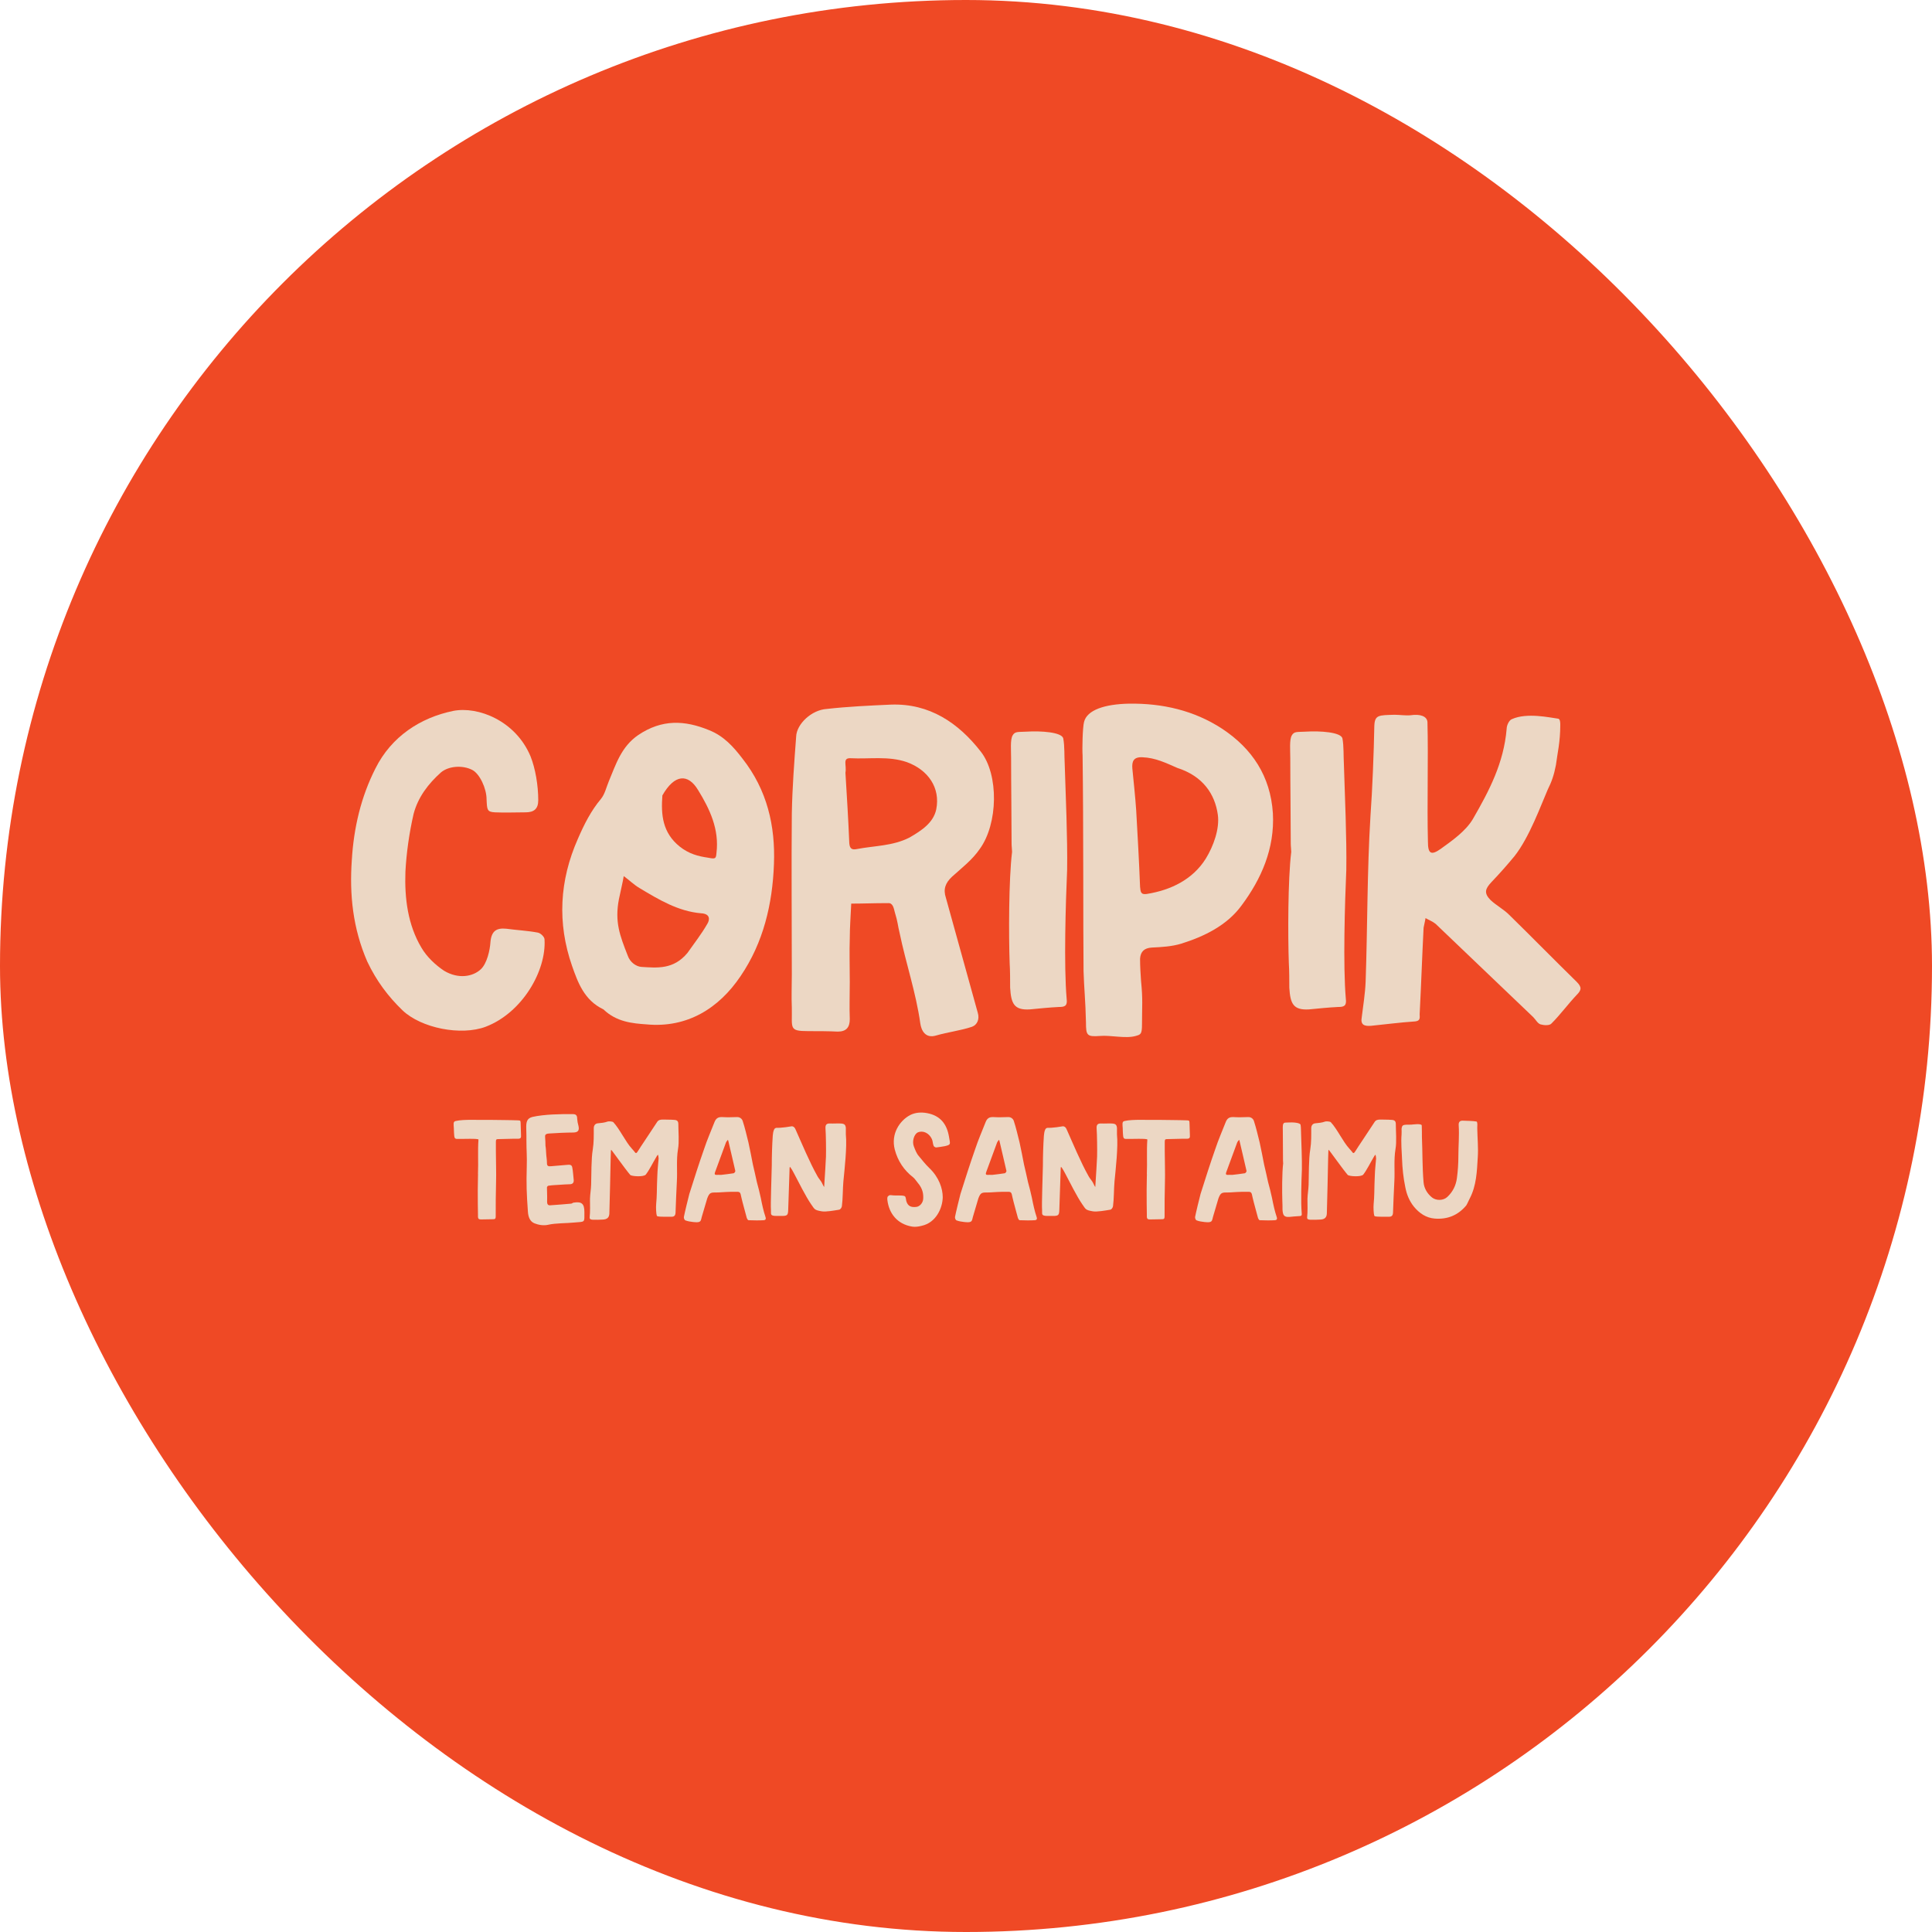 <?xml version="1.0" encoding="UTF-8"?>
<svg id="Layer_1" data-name="Layer 1" xmlns="http://www.w3.org/2000/svg" viewBox="0 0 2000 2000">
  <defs>
    <style>
      .cls-1 {
        fill: #ecd7c4;
      }

      .cls-2 {
        fill: #ef4925;
      }
    </style>
  </defs>
  <rect class="cls-2" x="0" y="0" width="2000" height="2000" rx="1000" ry="1000"/>
  <g>
    <g>
      <path class="cls-1" d="M502.69,1062.92c-25.5,9.5-66.5,1.5-86-17-15-14.5-27-30.5-36.5-50.5-15-34.5-18.5-69.5-16-105,2-33.5,9.5-65.5,24.5-95,16.5-33,46.5-52.5,80.5-59.5,25.5-5,64.5,10,80,47,5,12.5,8,30,8,45.5,0,9-4.5,12.5-13,12.5-10.5,0-21.5.5-32,0-8-.5-8-2.5-8.5-13.5,0-11-7-26.5-15-30.5-10-5-24-4-32,2.5-13.5,12-24,26-28.5,43-4.5,19.5-7.5,40.5-8.5,60-1,27.5,2.5,55,16.5,78.5,5.5,9.5,14.5,18,23.5,24,15,9,30,6,38-1.5,6.5-6,9.5-20,10-28,1-12,6.5-15,16.5-14,11,1.5,22,2,32.5,4,3,.5,7,4.5,7,7,2,32.5-23,76-61,90.5Z"/>
      <path class="cls-1" d="M801.19,894.42c-1.5,41.5-11,81.5-34.5,116-22.5,33.5-55.5,54-97.5,50-14.5-1-31-2.5-44.5-15.5-20-9.5-26.5-28-32.5-45-15.5-44.5-13-88.5,6-131.5,6.5-15,13.5-29,24-41.5,4-5,5.5-12,8-18,7.5-18,13-36,30.5-48,24.5-16.5,48-15.5,73.5-5,15,6,25,17,34.5,29.5,25.5,32.5,34,69.5,32.5,109ZM725.69,945.42c-23.5-2-43.5-14-63.5-26-6-3.5-11-8.5-16.5-12.5-1,6.5-3,14-5,24-4.5,23.5,1,37.5,9,58,2.5,7.5,9,11.5,14,12,16.5,1,33.5,3,48-14.5,7-10,14.5-19.5,20.5-30,2.5-4,3.5-10.5-6.5-11ZM722.69,817.92c-10.5-17.5-24.5-16.5-37,5.5-1.5,20,0,38.5,18,53,9.5,7.5,19,10,29.5,11.5,7.5,1.5,8,1,8.5-5,3-24.5-7-45.5-19-65Z"/>
      <path class="cls-1" d="M979.19,929.42c11,39.5,22,79.5,33,119,2,6.5-.5,12.5-6,14.5-12,4-25,5.5-37,9-11.5,3.5-15.5-5.5-16.5-12.5-4.5-32-15-62.5-21.5-94-2-8-1.5-10-5-21.5-1-4-2-9.5-7-9h-2c-12,0-24,.5-36,.5-.5,12-1.5,24-1.5,36-.5,14,0,28.5,0,45,0,14-.5,26.5,0,38.5,0,8.5-3.5,13-12.5,13-8-.5-22.5-.5-30.5-.5-20.5,0-16.5-3-17-24.5-.5-11,0-22.5,0-34,0-55.5-.5-111.5,0-167,.5-26.5,2.5-53,4.5-79.5.5-13,16-27.5,31.5-28.5,22-2.5,44.5-3.5,66.5-4.5,40-1.5,70,19,93,48.5,19,24,18,75-1,101-7.5,11-18.5,19.5-28.5,28.5-7,6.5-9.5,13-6.5,22ZM938.69,788.92c-19-6.5-38.5-3-58-4-9-.5-4,7-5.5,15,1.5,24.5,3,48.5,4,73,.5,6,3,7,8,6,18-3.5,37-3,54.5-12,12-7,24.5-15,27.5-29,4.5-22.5-8.5-41-30.5-49Z"/>
      <path class="cls-1" d="M1104.19,1033.92c1,7.5-2,8.5-8,8.5-10,.5-20,1.5-30,2.5-16.5,1-19.5-6-20.5-22.5,0-6.5,0-18-.5-25.5-1-28.5-1-86.5,2.5-115,0-2.5-.5-5.5-.5-8.5,0-25.5-.5-59-.5-88.5,0-8.5-1-19,1.5-23.5s5.5-3.5,14-4c15.5-1,37,.5,38.5,7,1.5,8,1,18,1.5,26.5,1,32,3,77,2.5,109.5-1.5,34.5-3.5,99-.5,133.5Z"/>
      <path class="cls-1" d="M1285.19,937.42c-15,20.5-38.5,32-62.5,39.5-10,3-20.5,3.5-30.5,4-7.5.5-11.5,4-12,11.5,0,8.5.5,15,1,23,2,19.5,1,26,1,45,0,10.5-1.5,10.5-6.5,12-10.5,3-26-1-37,0-13.5,1-14.5-.5-14.5-14-.5-23-2-35.5-2.5-53-.5-46.5,0-149.5-1-223.5-.5-6.5,0-29,1.5-34.5,3-12.5,21.5-18.5,46.5-19,34.5-.5,67.5,7,96.5,26,31,20.5,50,49,52.5,87.5,2,36.5-12,68-32.5,95.5ZM1260.69,843.42c-3-21.5-15.5-40-42-48.5-11.5-5-22.5-10.5-36-11-9.5-.5-11,4.5-10.5,11.5,1.5,15.5,3,29,4,43.5,1.5,26.5,3,53,4,79,.5,5,.5,8.5,7,7.5,25-4,47.5-15,61-36.5,8-13,14.5-31,12.5-45.5Z"/>
      <path class="cls-1" d="M1393.19,1033.92c1,7.5-2,8.5-8,8.5-10,.5-20,1.5-30,2.5-16.5,1-19.5-6-20.5-22.5,0-6.5,0-18-.5-25.5-1-28.5-1-86.5,2.5-115,0-2.5-.5-5.5-.5-8.5,0-25.5-.5-59-.5-88.5,0-8.5-1-19,1.5-23.5s5.5-3.5,14-4c15.5-1,37,.5,38.5,7,1.5,8,1,18,1.5,26.5,1,32,3,77,2.5,109.5-1.5,34.5-3.5,99-.5,133.5Z"/>
      <path class="cls-1" d="M1632.19,1029.92c-9,9.5-17,20.5-26,29.5-2,2.5-8,2-11.5,1-3-1-5-5-7.5-7.5-33.5-32-67.5-64.5-101-96.5-3-2.5-7-4-10.5-6-.5,3.5-1.5,7-2,10-1.5,29.5-2.5,59-4,88-.5,4,2,8.5-5.5,9-15,1-30,3-45,4.5-7,.5-11-1-9.5-9,1.5-12,3.5-24.5,4-36.5,2-57.5,1.5-114.5,5-171.5,2-27.5,3.5-66,4-93.5.5-11.5,4.5-11,21-11.5,4.5,0,12,1,16.5.5,10-1.5,17,1,17.5,7,1,38-.5,85,.5,124,0,12,3,14.5,13,7.5,12.5-9,26-18.5,33.5-31,17-29.5,32-58,35-93.5,0-3.5,2.5-9,5.5-10,15.5-7,39.5-1.5,47.5-.5,2.5,0,2.5,4.5,2.5,6.5,0,18-3,29.5-4.5,41.5-2,10.5-4.5,17.5-8.5,25.5-7,16-19,49.5-34.5,69-7.5,9-14,16.5-24,27-6,6.5-8,11-.5,18.5,6,5.5,13.5,9.5,19,15,23.5,23,46.5,46.5,70,69.5,5.5,5.5,5,8.5,0,13.5Z"/>
    </g>
    <g>
      <path class="cls-1" d="M536.12,1178.84c-4.76-.17-14.45.34-19.38.34-2.89,0-3.23.17-3.4,2.38v10.37c0,10.88.51,21.76.17,32.64-.34,11.73-.34,22.27-.34,34.85,0,2.38-.85,2.72-2.89,2.72-3.4,0-5.78.17-9.18.17-5.78.17-6.46.34-6.29-4.76,0-1.36-.17-9.18-.17-11.73-.17-9.52,0-18.36.17-28.05.17-1.02,0-2.04,0-2.89.51-11.22-.34-23.97.51-35.19,0-1.36-17.68-.51-22.44-.68-2.38-.17-2.55-1.7-2.72-4.25-.34-3.06-.17-6.29-.51-9.35-.34-3.74.51-4.59,2.04-4.93,8.5-2.04,24.99-.85,34.51-1.19,9.01.17,22.1.17,30.43.51,2.55.17,2.21.51,2.38,4.08.17,3.4.17,7.48.34,11.05.17,2.55,0,3.91-3.23,3.91Z"/>
      <path class="cls-1" d="M594.6,1265.54c-7.99.85-19.38.51-27.37,2.38-4.42,1.02-9.69.17-13.94-1.53-4.76-1.87-6.46-6.8-6.8-12.07-1.36-18.87-1.7-28.22-1.19-46.75.34-9.86-.34-16.66-.34-26.69,0-2.72,0-8.5-.17-12.24-.17-6.46.17-10.88,6.46-12.41,11.9-2.72,29.75-3.06,41.82-2.89,3.4,0,4.42,1.53,4.42,4.76.17,2.55.68,5.1,1.36,7.48,1.02,4.59-.34,6.63-5.27,6.8-6.63,0-18.7.51-25.16,1.02-3.91.34-4.42,1.36-4.08,4.59.17,3.06.34,4.25.34,8.16.51,2.72.51,5.44.68,7.48.17,4.08.85,6.46.85,10.54,0,3.06,1.53,3.4,4.59,3.06,5.44-.51,9.69-.85,16.15-1.36,2.89-.34,4.93-.17,5.44,2.55.85,4.25,1.02,8.84,1.53,13.26.17,2.89-1.36,4.25-4.25,4.25-3.4,0-6.29.34-9.69.51-3.91.34-8.33.34-12.24,1.02-.68,0-1.53,1.19-1.53,1.7,0,6.8.34,7.31.17,14.11-.17,3.4.85,4.76,3.57,4.42,6.12-.51,15.3-1.02,21.42-1.7.85,0,1.53-1.02,2.38-1.02,8.33-1.36,11.22,1.02,11.22,9.69,0,11.39,1.02,9.86-10.37,10.88Z"/>
      <path class="cls-1" d="M701.87,1189.55c-1.87,11.39-.51,22.44-1.19,33.66-.51,10.71-1.02,21.42-1.36,32.13-.17,3.23-1.53,4.25-4.42,4.25h-6.63c-3.06-.17-7.65.17-8.33-1.02-.68-1.87-1.02-8.84-.68-12.07.51-5.1.51-7.48.68-11.9.17-5.78.17-11.22.51-17.17.17-6.12.85-12.24,1.36-18.19,0-.85-.34-3.23-.68-3.91-.68.51-1.87,2.55-2.21,3.23-3.06,5.1-6.8,12.75-10.37,17.34-2.21,2.72-14.79,1.87-16.15.34-5.27-6.12-19.04-25.67-19.72-26.01-.34.68-.34,2.21-.34,3.06-.17,1.7,0,3.4-.17,5.1-.34,17.68-.85,40.12-1.36,57.8-.17,4.25-2.38,6.12-6.8,6.29-3.74.17-6.29.34-10.54.17-1.87-.17-3.23-.51-3.06-2.55.68-6.12.34-12.58.34-19.04.17-5.27,1.02-9.52,1.19-14.62.34-9.86,0-26.69,1.7-36.55,1.19-7.31,1.02-14.62,1.02-21.93,0-3.57,2.21-4.93,4.08-5.1,4.42-.51,6.46-.51,10.37-1.87.85-.34,4.93-.17,5.78.68,6.46,6.8,12.75,20.4,19.04,27.2.68.68,1.7,1.87,2.38,2.72,1.87,2.55,2.21,3.23,4.76-1.02,1.53-2.38,3.06-4.93,5.1-7.82,4.93-7.48,9.52-14.45,14.28-21.59,1.19-1.7,2.89-2.21,5.95-2.21,4.25.17,7.31,0,11.56.34,3.06.17,4.25,1.36,4.25,4.42,0,7.65,1.02,18.36-.34,25.84Z"/>
      <path class="cls-1" d="M790.78,1263.16c-5.27.34-10.54.17-15.98,0-.51,0-1.36-1.36-1.7-2.21-1.53-5.95-4.25-15.3-5.61-21.25-1.19-5.95-1.19-6.12-6.8-5.95-3.06,0-5.78,0-8.67.17-2.55,0-6.12.51-9.69.51-6.46,0-7.82-.17-10.2,6.12-.68,1.87-4.59,15.98-5.27,17.85-.85,2.21-.85,5.27-2.38,6.12-1.7,1.19-4.59.68-6.97.51-2.72-.34-5.44-.68-7.99-1.7-1.02-.34-1.87-2.55-1.53-3.74.68-3.74,4.59-19.89,5.61-23.63,4.93-15.64,9.86-31.11,15.3-46.58,3.06-9.35,7.14-18.53,10.71-27.71,1.53-3.91,3.74-5.44,7.99-5.27,4.93.34,10.03.17,15.13,0,3.23-.17,5.44,1.87,6.12,4.08,2.38,7.31,4.08,14.79,5.95,22.27,1.7,7.48,3.06,15.13,4.59,22.78,1.36,5.78,2.72,11.56,4.08,18.02,1.53,5.61,3.06,11.56,4.08,16.49,1.36,6.97,2.89,13.94,4.76,19.38,1.02,2.72,0,3.57-1.53,3.74ZM761.2,1212.16c-2.21-9.86-4.59-19.55-6.8-29.24-.17-1.02-.51-2.04-.85-3.06-.68,1.02-1.7,1.87-2.04,2.89-3.74,10.37-7.65,20.57-11.39,30.94-.68,1.87,0,2.72,1.87,2.55,1.02-.17,2.04,0,4.42,0,4.42-.51,8.84-1.02,13.09-1.7.68-.17,1.87-1.7,1.7-2.38Z"/>
      <path class="cls-1" d="M873.06,1223.04c-.68,7.65-.51,18.02-1.53,25.5-.17,1.53-1.53,3.57-2.89,3.74-5.1.85-13.6,2.38-17.85,1.7-7.99-1.36-7.31-2.04-11.22-7.48-5.61-8.16-12.92-22.95-17.51-31.62-.34-.85-3.57-6.63-4.42-6.97-.34.68-.34,3.06-.34,3.74-.51,10.88-.85,30.09-1.36,40.8-.17,5.61-1.02,6.29-6.8,6.29h-5.1c-7.48,0-5.61-2.04-5.95-6.12-.51-5.61.68-36.04.85-46.07,0-9.86.34-21.08,1.02-30.94.17-2.04.51-4.42,1.36-6.29,1.19-2.72,4.08-1.53,6.29-1.87,3.74-.34,7.48-.68,10.88-1.36,3.23-.85,4.59,1.87,5.27,3.57,6.29,14.11,14.62,34,22.1,47.26,1.02,2.04,2.55,3.91,3.91,5.78,1.19,1.53,2.21,4.59,3.4,6.12.17-1.87.17-3.74.34-5.44.51-8.84,1.19-17.34,1.53-26.18.17-6.63,0-22.61-.51-29.24-.17-3.57,1.02-5.1,4.76-4.93,3.57.17,7.14-.17,10.88,0,4.08.17,5.1,1.36,5.44,4.59v6.8c1.36,12.75-1.36,36.21-2.55,48.62Z"/>
      <path class="cls-1" d="M978.12,1186.49c-1.87.34-6.97,1.19-9.01,1.36-.85,0-2.21-.85-2.55-1.53-1.02-2.21-.85-4.93-1.87-7.14-2.89-6.29-9.18-9.18-14.45-6.97-3.91,1.7-6.29,9.18-4.25,14.45,1.36,3.57,2.72,7.31,5.1,10.03,3.57,4.25,6.8,8.5,10.88,12.41,10.2,9.69,13.94,21.42,13.94,30.26-.17,11.05-6.8,26.35-21.76,29.58-3.23.85-6.63,1.36-9.86.85-15.47-2.55-23.97-13.6-25.67-27.37-.17-1.02-.17-3.4.51-3.91.85-.51,1.02-1.7,4.08-1.19,5.1.68,12.92-.51,13.94,1.53.68,1.36.68,2.89,1.02,4.42,1.53,5.1,4.59,6.8,10.37,6.12,3.4-.34,6.8-3.91,7.14-8.16.34-5.1-.34-10.71-5.78-17-1.7-2.04-2.89-4.08-4.59-5.44-9.69-7.48-15.98-17.17-19.04-28.73-4.25-16.49,5.27-30.09,15.81-35.7,5.27-2.72,11.39-3.23,17.68-2.04,13.6,2.55,20.4,11.22,22.61,24.31,1.19,7.65,2.55,8.33-4.25,9.86Z"/>
      <path class="cls-1" d="M1071.45,1263.16c-5.27.34-10.54.17-15.98,0-.51,0-1.36-1.36-1.7-2.21-1.53-5.95-4.25-15.3-5.61-21.25-1.19-5.95-1.19-6.12-6.8-5.95-3.06,0-5.78,0-8.67.17-2.55,0-6.12.51-9.69.51-6.46,0-7.82-.17-10.2,6.12-.68,1.87-4.59,15.98-5.27,17.85-.85,2.21-.85,5.27-2.38,6.12-1.7,1.19-4.59.68-6.97.51-2.72-.34-5.44-.68-7.99-1.7-1.02-.34-1.87-2.55-1.53-3.74.68-3.74,4.59-19.89,5.61-23.63,4.93-15.64,9.86-31.11,15.3-46.58,3.06-9.35,7.14-18.53,10.71-27.71,1.53-3.91,3.74-5.44,7.99-5.27,4.93.34,10.03.17,15.13,0,3.23-.17,5.44,1.87,6.12,4.08,2.38,7.31,4.08,14.79,5.95,22.27,1.7,7.48,3.06,15.13,4.59,22.78,1.36,5.78,2.72,11.56,4.08,18.02,1.53,5.61,3.06,11.56,4.08,16.49,1.36,6.97,2.89,13.94,4.76,19.38,1.02,2.72,0,3.57-1.53,3.74ZM1041.87,1212.16c-2.21-9.86-4.59-19.55-6.8-29.24-.17-1.02-.51-2.04-.85-3.06-.68,1.02-1.7,1.87-2.04,2.89-3.74,10.37-7.65,20.57-11.39,30.94-.68,1.87,0,2.72,1.87,2.55,1.02-.17,2.04,0,4.42,0,4.42-.51,8.84-1.02,13.09-1.7.68-.17,1.87-1.7,1.7-2.38Z"/>
      <path class="cls-1" d="M1153.73,1223.04c-.68,7.65-.51,18.02-1.53,25.5-.17,1.53-1.53,3.57-2.89,3.74-5.1.85-13.6,2.38-17.85,1.7-7.99-1.36-7.31-2.04-11.22-7.48-5.61-8.16-12.92-22.95-17.51-31.62-.34-.85-3.57-6.63-4.42-6.97-.34.68-.34,3.06-.34,3.74-.51,10.88-.85,30.09-1.36,40.8-.17,5.61-1.02,6.29-6.8,6.29h-5.1c-7.48,0-5.61-2.04-5.95-6.12-.51-5.61.68-36.04.85-46.07,0-9.86.34-21.08,1.02-30.94.17-2.04.51-4.42,1.36-6.29,1.19-2.72,4.08-1.53,6.29-1.87,3.74-.34,7.48-.68,10.88-1.36,3.23-.85,4.59,1.87,5.27,3.57,6.29,14.11,14.62,34,22.1,47.26,1.02,2.04,2.55,3.91,3.91,5.78,1.19,1.53,2.21,4.59,3.4,6.12.17-1.87.17-3.74.34-5.44.51-8.84,1.19-17.34,1.53-26.18.17-6.63,0-22.61-.51-29.24-.17-3.57,1.02-5.1,4.76-4.93,3.57.17,7.14-.17,10.88,0,4.08.17,5.1,1.36,5.44,4.59v6.8c1.36,12.75-1.36,36.21-2.55,48.62Z"/>
      <path class="cls-1" d="M1228.53,1178.84c-4.76-.17-14.45.34-19.38.34-2.89,0-3.23.17-3.4,2.38v10.37c0,10.88.51,21.76.17,32.64-.34,11.73-.34,22.27-.34,34.85,0,2.38-.85,2.72-2.89,2.72-3.4,0-5.78.17-9.18.17-5.78.17-6.46.34-6.29-4.76,0-1.36-.17-9.18-.17-11.73-.17-9.52,0-18.36.17-28.05.17-1.02,0-2.04,0-2.89.51-11.22-.34-23.97.51-35.19,0-1.36-17.68-.51-22.44-.68-2.38-.17-2.55-1.7-2.72-4.25-.34-3.06-.17-6.29-.51-9.35-.34-3.74.51-4.59,2.04-4.93,8.5-2.04,24.99-.85,34.51-1.19,9.01.17,22.1.17,30.43.51,2.55.17,2.21.51,2.38,4.08.17,3.4.17,7.48.34,11.05.17,2.55,0,3.91-3.23,3.91Z"/>
      <path class="cls-1" d="M1319.99,1263.16c-5.27.34-10.54.17-15.98,0-.51,0-1.36-1.36-1.7-2.21-1.53-5.95-4.25-15.3-5.61-21.25-1.19-5.95-1.19-6.12-6.8-5.95-3.06,0-5.78,0-8.67.17-2.55,0-6.12.51-9.69.51-6.46,0-7.82-.17-10.2,6.12-.68,1.87-4.59,15.98-5.27,17.85-.85,2.21-.85,5.27-2.38,6.12-1.7,1.19-4.59.68-6.97.51-2.72-.34-5.44-.68-7.99-1.7-1.02-.34-1.87-2.55-1.53-3.74.68-3.74,4.59-19.89,5.61-23.63,4.93-15.64,9.86-31.11,15.3-46.58,3.06-9.35,7.14-18.53,10.71-27.71,1.53-3.91,3.74-5.44,7.99-5.27,4.93.34,10.03.17,15.13,0,3.23-.17,5.44,1.87,6.12,4.08,2.38,7.31,4.08,14.79,5.95,22.27,1.7,7.48,3.06,15.13,4.59,22.78,1.36,5.78,2.72,11.56,4.08,18.02,1.53,5.61,3.06,11.56,4.08,16.49,1.36,6.97,2.89,13.94,4.76,19.38,1.02,2.72,0,3.57-1.53,3.74ZM1290.41,1212.16c-2.21-9.86-4.59-19.55-6.8-29.24-.17-1.02-.51-2.04-.85-3.06-.68,1.02-1.7,1.87-2.04,2.89-3.74,10.37-7.65,20.57-11.39,30.94-.68,1.87,0,2.72,1.87,2.55,1.02-.17,2.04,0,4.42,0,4.42-.51,8.84-1.02,13.09-1.7.68-.17,1.87-1.7,1.7-2.38Z"/>
      <path class="cls-1" d="M1347.53,1256.02c.34,2.55-.68,2.89-2.72,2.89-3.4.17-6.8.51-10.2.85-5.61.34-6.63-2.04-6.97-7.65,0-2.21,0-6.12-.17-8.67-.34-9.69-.34-29.41.85-39.1,0-.85-.17-1.87-.17-2.89,0-8.67-.17-20.06-.17-30.09,0-2.89-.34-6.46.51-7.99.85-1.53,1.87-1.19,4.76-1.36,5.27-.34,12.58.17,13.09,2.38.51,2.72.34,6.12.51,9.01.34,10.88,1.02,26.18.85,37.23-.51,11.73-1.19,33.66-.17,45.39Z"/>
      <path class="cls-1" d="M1444.6,1189.55c-1.87,11.39-.51,22.44-1.19,33.66-.51,10.71-1.02,21.42-1.36,32.13-.17,3.23-1.53,4.25-4.42,4.25h-6.63c-3.06-.17-7.65.17-8.33-1.02-.68-1.87-1.02-8.84-.68-12.07.51-5.1.51-7.48.68-11.9.17-5.78.17-11.22.51-17.17.17-6.12.85-12.24,1.36-18.19,0-.85-.34-3.23-.68-3.91-.68.51-1.87,2.55-2.21,3.23-3.06,5.1-6.8,12.75-10.37,17.34-2.21,2.72-14.79,1.87-16.15.34-5.27-6.12-19.04-25.67-19.72-26.01-.34.68-.34,2.21-.34,3.06-.17,1.7,0,3.4-.17,5.1-.34,17.68-.85,40.12-1.36,57.8-.17,4.25-2.38,6.12-6.8,6.29-3.74.17-6.29.34-10.54.17-1.87-.17-3.23-.51-3.06-2.55.68-6.12.34-12.58.34-19.04.17-5.27,1.02-9.52,1.19-14.62.34-9.86,0-26.69,1.7-36.55,1.19-7.31,1.02-14.62,1.02-21.93,0-3.57,2.21-4.93,4.08-5.1,4.42-.51,6.46-.51,10.37-1.87.85-.34,4.93-.17,5.78.68,6.46,6.8,12.75,20.4,19.04,27.2.68.68,1.7,1.87,2.38,2.72,1.87,2.55,2.21,3.23,4.76-1.02,1.53-2.38,3.06-4.93,5.1-7.82,4.93-7.48,9.52-14.45,14.28-21.59,1.19-1.7,2.89-2.21,5.95-2.21,4.25.17,7.31,0,11.56.34,3.06.17,4.25,1.36,4.25,4.42,0,7.65,1.02,18.36-.34,25.84Z"/>
      <path class="cls-1" d="M1529.77,1198.22c-.85,14.45-1.36,29.24-8.33,42.5-1.19,2.21-2.04,4.59-3.57,7.14-8.84,10.54-19.89,14.62-32.64,13.6-8.84-.68-15.98-5.44-21.76-12.58-4.59-5.78-7.31-12.58-8.67-19.72-2.04-9.86-3.06-19.38-3.4-29.07-.34-7.99-1.19-17.68-.51-25.67.17-.68,0-5.27,0-5.95.68-4.25,1.19-4.25,10.2-4.25.34,0,10.54-1.53,10.71.85.17,2.72.17,11.05.17,11.9.68,16.15.34,30.94,1.7,46.92.51,6.12,3.74,11.73,8.84,15.81,4.42,3.4,11.73,3.23,15.81-.68,5.61-5.27,8.84-11.73,9.86-19.38,1.02-7.48,1.53-15.13,1.53-22.95,0-10.54,1.02-21.08.34-31.62-.34-3.74,1.36-5.27,4.93-4.93,3.74.17,9.86.17,13.43.85,1.53.34.68,6.29.85,7.31.17,9.86,1.19,19.89.51,29.92Z"/>
    </g>
  </g>
</svg>